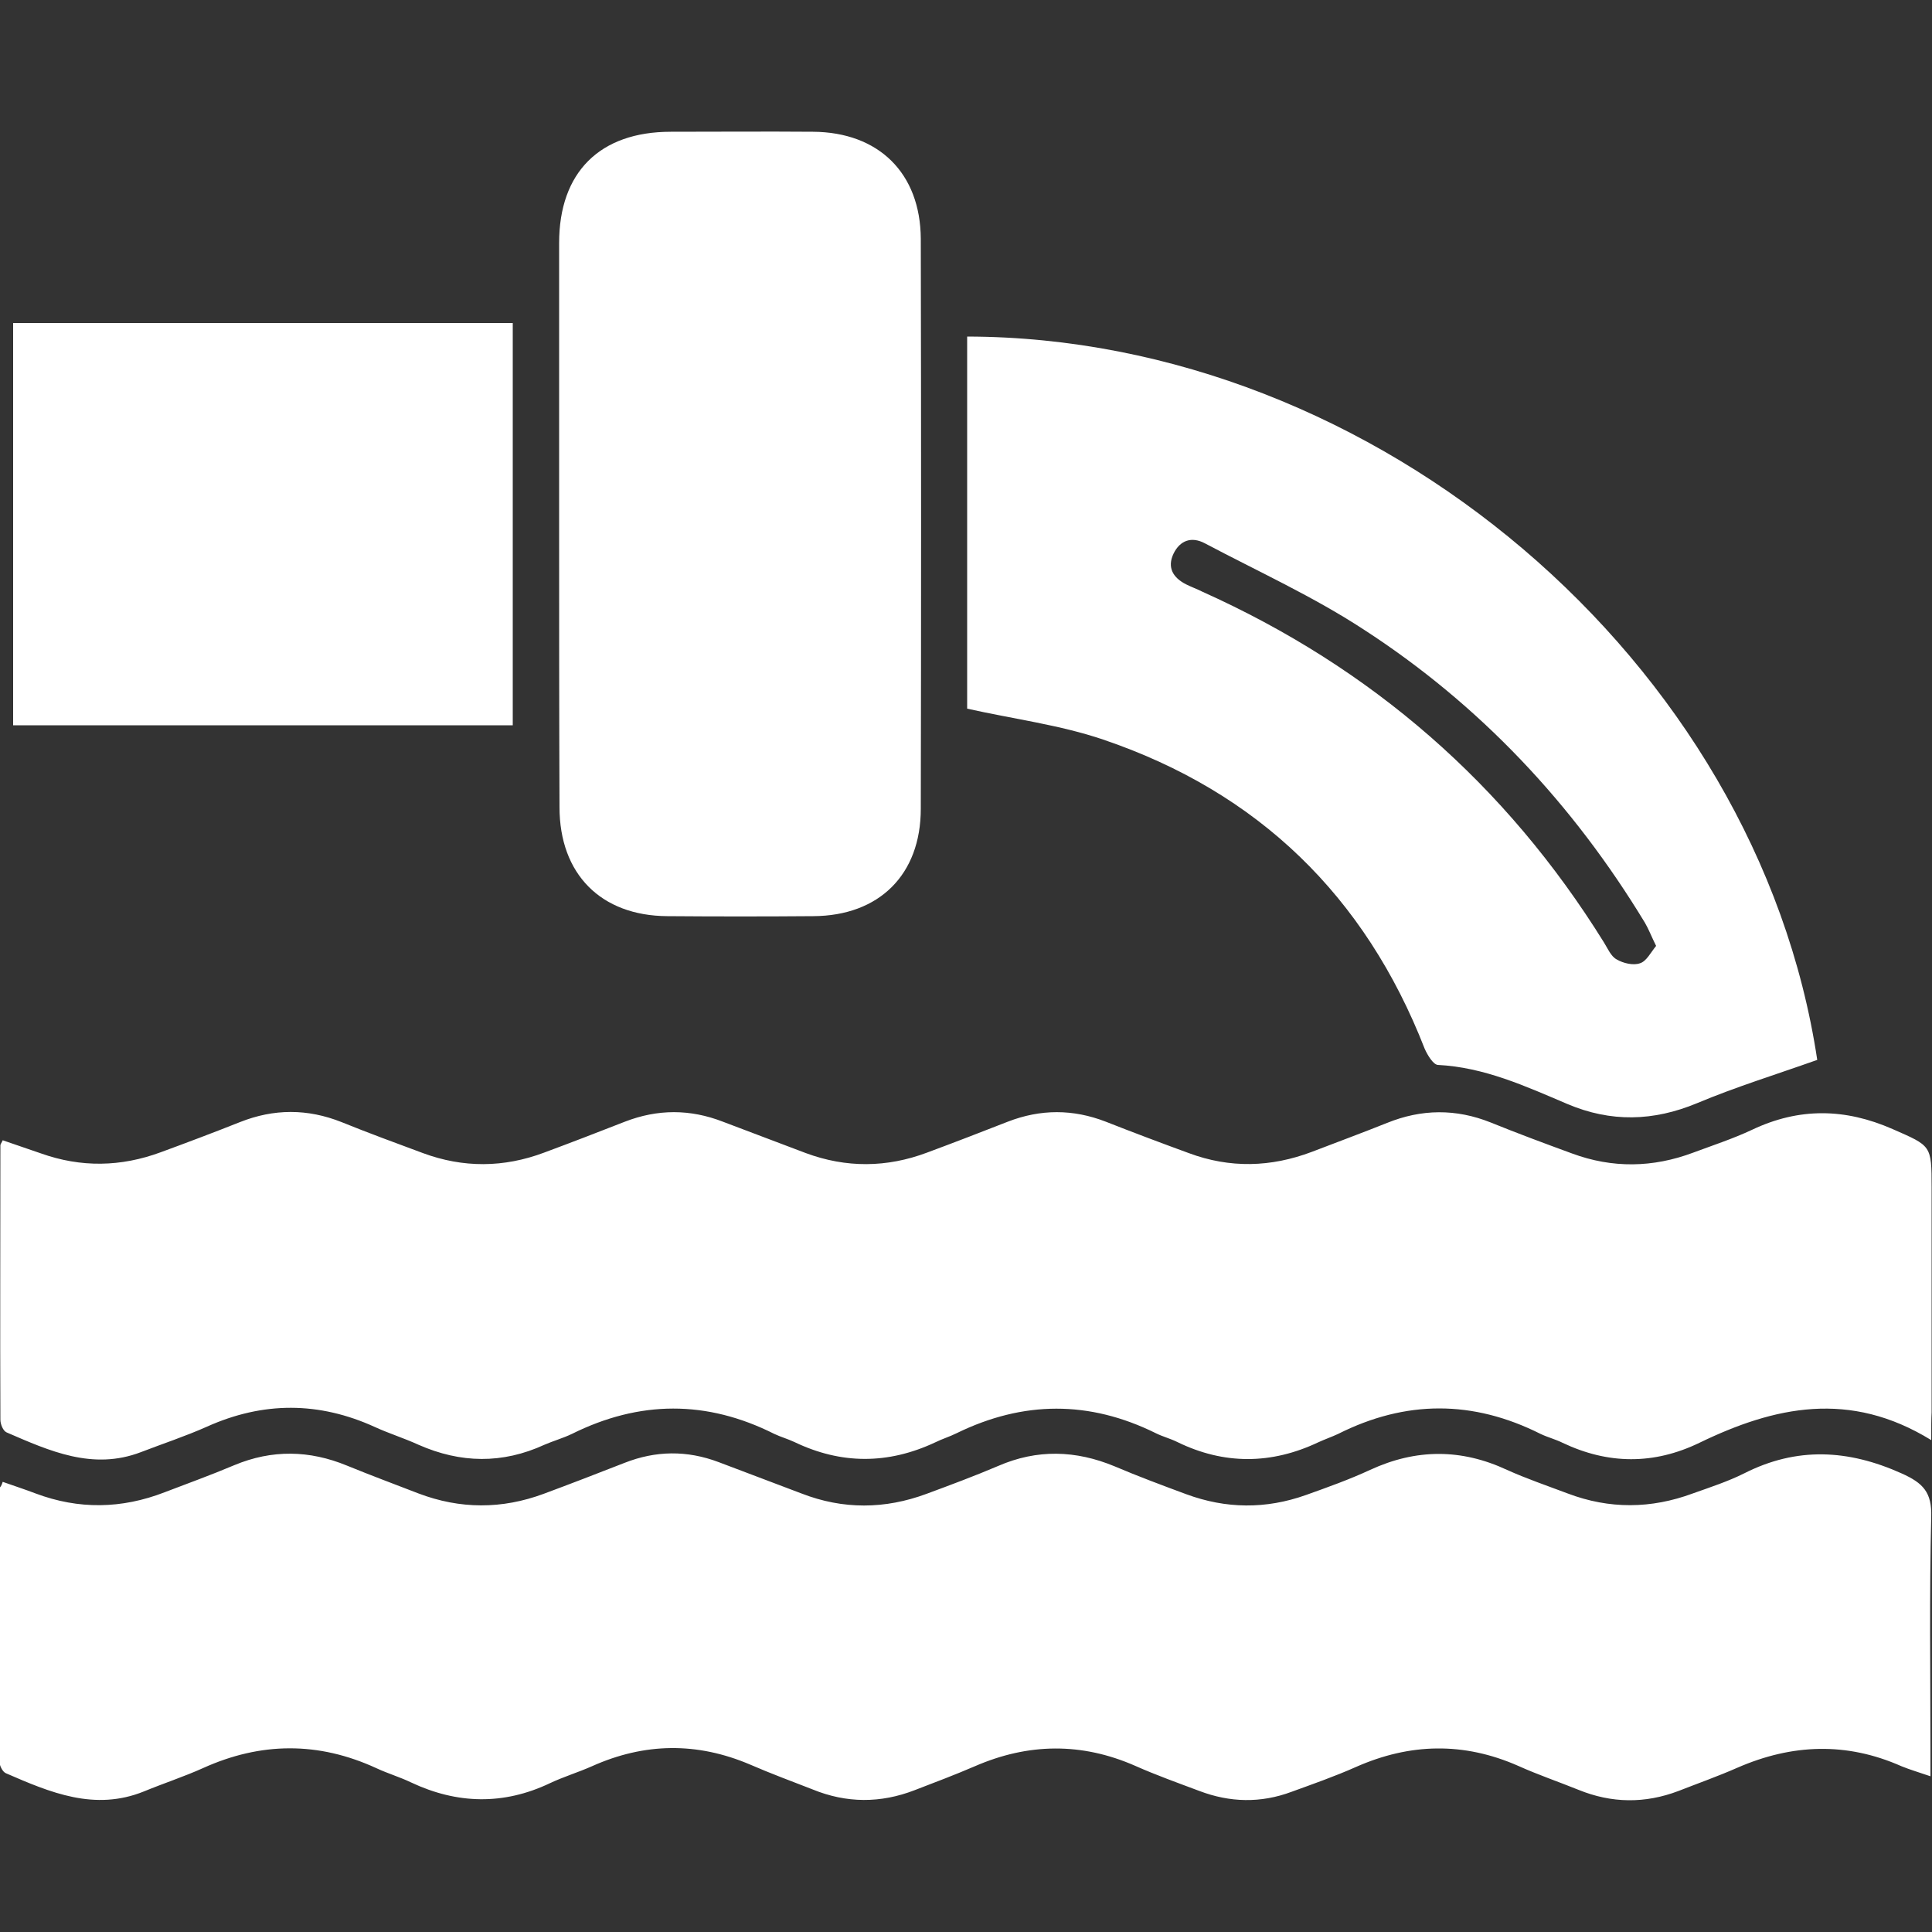 <svg xmlns="http://www.w3.org/2000/svg" xmlns:xlink="http://www.w3.org/1999/xlink" id="Capa_1" x="0px" y="0px" viewBox="0 0 500 500" style="enable-background:new 0 0 500 500;" xml:space="preserve"><rect x="0" y="0" width="500" height="500" fill="#333333" stroke="none"/><style type="text/css">	.st0{fill:#FFFFFF;}</style><g>	<path class="st0" d="M499.8,372.7c-21.1-13-40.6-8.7-60,0.7c-11.8,5.7-23.6,5.6-35.4,0c-1.8-0.9-3.8-1.4-5.7-2.3  c-17.5-8.8-34.9-8.8-52.4,0c-1.7,0.8-3.5,1.4-5.2,2.2c-12.1,5.7-24.3,5.8-36.4-0.1c-1.8-0.9-3.8-1.4-5.6-2.3  c-17.2-8.5-34.3-8.4-51.5,0c-1.8,0.9-3.8,1.5-5.6,2.4c-12.2,5.7-24.3,5.7-36.4-0.1c-1.7-0.8-3.5-1.3-5.2-2.1  c-17.5-8.8-34.9-8.7-52.4,0c-2.3,1.1-4.8,1.8-7.1,2.8c-10.9,5-21.7,4.8-32.6,0c-3.7-1.7-7.6-2.9-11.3-4.6  c-14.5-6.6-28.9-6.6-43.4-0.1c-5.6,2.5-11.4,4.4-17.1,6.6c-12.5,4.8-23.7-0.3-34.8-5.1c-0.9-0.4-1.6-2.1-1.6-3.3  c-0.1-23.7,0-47.3,0-71c0-0.3,0.3-0.6,0.6-1.3c3.3,1.1,6.6,2.3,9.9,3.4c10.4,3.7,20.7,3.5,31-0.3c6.8-2.5,13.7-5.1,20.5-7.8  c8.8-3.5,17.5-3.5,26.3,0c6.9,2.8,14,5.4,21,8c10.5,3.9,21,3.8,31.4-0.1c7-2.6,14-5.3,20.9-8c8.5-3.3,16.9-3.3,25.4,0  c7.1,2.7,14.3,5.4,21.4,8.1c10.5,3.9,21,3.8,31.4-0.1c7-2.6,14-5.3,20.9-8c8.5-3.3,16.9-3.3,25.4,0c7.1,2.8,14.3,5.5,21.4,8.1  c10.7,4,21.3,3.7,31.9-0.3c6.5-2.5,13-4.9,19.5-7.5c8.9-3.6,17.8-3.7,26.8-0.1c6.9,2.8,13.9,5.4,21,8c10.5,3.9,21,3.7,31.4-0.2  c5.1-1.9,10.3-3.6,15.2-5.9c12.2-5.8,24.1-5.6,36.4-0.2c10,4.4,10.1,4.1,10.1,15.1c0,19.4,0,38.8,0,58.2  C499.8,367.3,499.8,369.2,499.8,372.7z"></path>	<path class="st0" d="M0.7,383.5c3.1,1.1,5.9,2,8.5,3c11.2,4.2,22.3,4,33.4-0.3c6-2.3,12.1-4.5,18-7c9.8-4.1,19.5-3.9,29.2,0.1  c6.1,2.5,12.3,4.8,18.5,7.2c10.8,4.1,21.6,4.1,32.4,0.1c7-2.6,14-5.3,20.9-8c8.1-3.2,16.2-3.3,24.4-0.2c7.1,2.7,14.3,5.4,21.4,8.1  c10.8,4.2,21.6,4.1,32.4,0.1c6.2-2.3,12.4-4.6,18.5-7.2c10.1-4.4,20.1-4.1,30.2,0.1c6.1,2.6,12.3,4.9,18.5,7.2  c10.3,3.8,20.6,3.9,31,0.2c5.6-2,11.2-4,16.6-6.5c11.9-5.5,23.6-5.5,35.4,0c5.1,2.3,10.4,4.1,15.7,6.1c10.8,4.1,21.6,4,32.4,0  c4.5-1.6,9.1-3.1,13.3-5.2c13.6-6.9,26.9-6.2,40.7,0c5.6,2.5,7.9,4.9,7.7,11.3c-0.5,20.2-0.2,40.5-0.2,60.8c0,1.9,0,3.7,0,6.3  c-2.9-1-5.3-1.7-7.5-2.6c-14.2-6.3-28.3-5.8-42.5,0.4c-5,2.2-10.1,4-15.2,6c-8.7,3.3-17.3,3.2-25.9-0.3c-5.2-2.1-10.5-3.9-15.6-6.2  c-14.1-6.2-28-5.9-42,0.3c-5.4,2.4-11.1,4.4-16.6,6.4c-8,3-16,2.8-23.9-0.2c-5.6-2.1-11.2-4.1-16.6-6.5  c-13.9-6.1-27.7-5.9-41.5,0.1c-5.1,2.2-10.4,4.2-15.6,6.2c-8.8,3.4-17.6,3.4-26.4-0.2c-5.4-2.1-10.8-4.1-16.1-6.4  c-13.8-5.9-27.4-5.7-41,0.4c-3.6,1.6-7.3,2.7-10.9,4.4c-12,5.7-24,5.4-35.9-0.2c-2.9-1.4-6-2.3-9-3.7c-15-6.9-29.9-6.8-44.9,0  c-4.9,2.2-10.1,3.9-15.2,6c-12.8,5.2-24.3,0.3-35.8-4.7c-0.9-0.4-1.7-2.1-1.7-3.3c-0.1-23.5,0-47,0-70.5  C0.1,384.9,0.4,384.5,0.7,383.5z"></path>	<path class="st0" d="M470.3,274.3c-10.7,3.8-21.1,7-31.1,11.2c-11.3,4.7-22.3,5-33.6,0.2c-10.8-4.6-21.5-9.5-33.5-10.1  c-1.2-0.1-2.7-2.6-3.4-4.2c-15.4-39.5-43.1-66.4-83.2-80c-11.2-3.8-23.1-5.3-35.2-8c0-31.4,0-63.8,0-96.3  C356.2,87.3,454.8,171.2,470.3,274.3z M428.6,244.8c-1.2-2.4-1.9-4.3-2.9-6c-18.6-30.7-42.7-56.4-72.8-75.9  c-13-8.5-27.3-15-41.1-22.3c-3.4-1.8-6.4-0.8-8.1,2.7c-1.7,3.6-0.1,6.2,3.2,7.9c1.4,0.7,2.8,1.2,4.2,1.9  c43.9,19.7,78.6,49.9,104,90.8c1,1.6,1.8,3.6,3.3,4.4c1.7,1,4.3,1.6,6,1C426.1,248.8,427.2,246.5,428.6,244.8z"></path>	<path class="st0" d="M144.7,135.4c0-24.2,0-48.3,0-72.5c0-18.3,10.5-28.8,28.9-28.8c12.3,0,24.5-0.1,36.8,0  c17,0.1,27.8,10.7,27.9,27.7c0.1,49.2,0.1,98.4,0,147.5c0,17.1-10.8,27.7-27.8,27.8c-12.6,0.1-25.2,0.1-37.8,0  c-17.2-0.1-27.9-10.9-27.9-28.2C144.7,184.4,144.7,159.9,144.7,135.4z"></path>	<path class="st0" d="M132.7,187.7c-43.2,0-86,0-129.3,0c0-34.7,0-69.3,0-104.1c43.1,0,86,0,129.3,0  C132.7,118.2,132.7,152.6,132.7,187.7z"></path></g></svg>